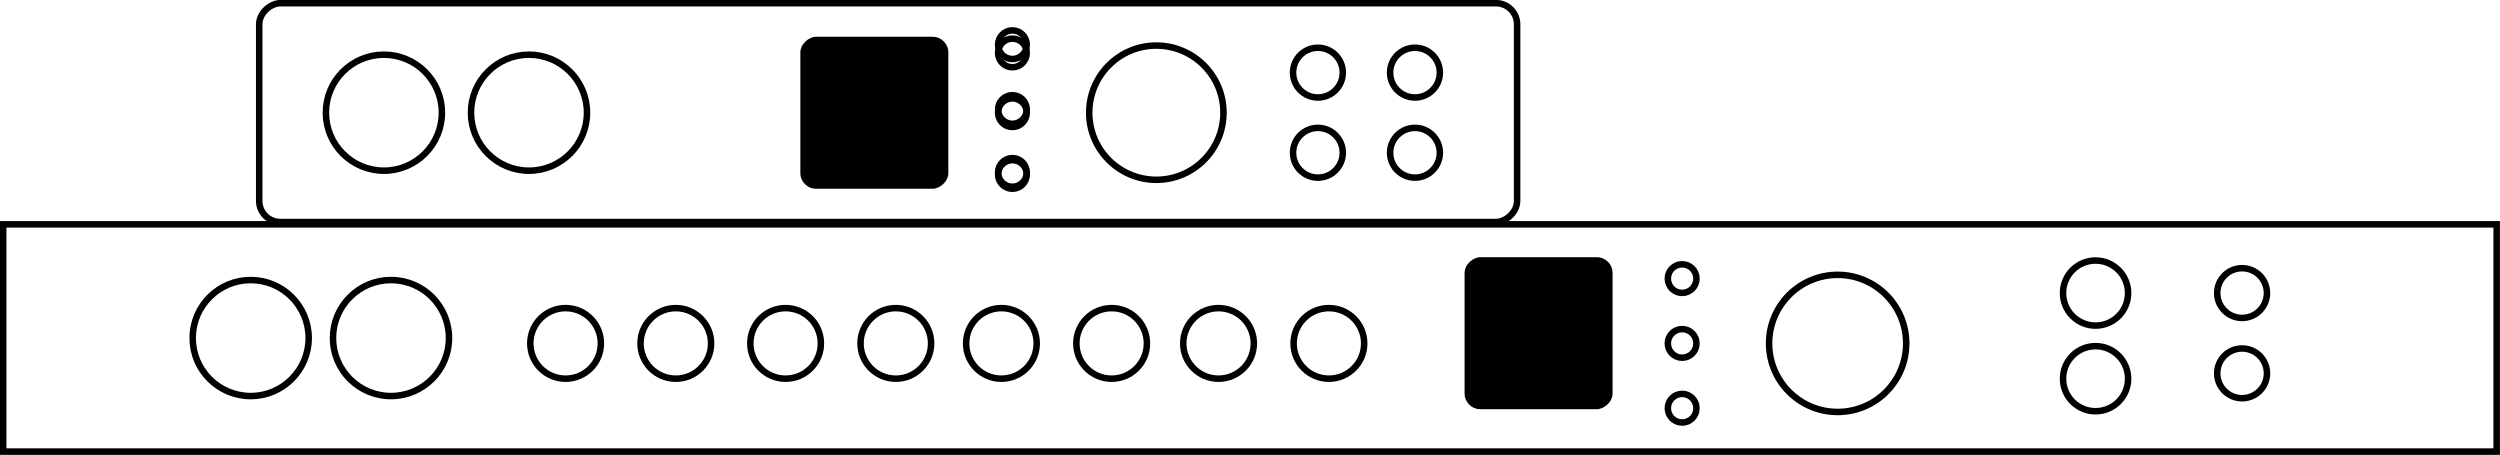 <svg xmlns="http://www.w3.org/2000/svg" viewBox="0 0 172.83 31.45"><defs><style>.cls-1{fill:none;stroke:#000;stroke-miterlimit:10;stroke-width:0.45px;}</style></defs><g id="Layer_2" data-name="Layer 2"><g id="Layer_1-2" data-name="Layer 1"><rect x="101.11" y="17.92" width="10.51" height="10.23" rx="1.09" transform="translate(129.4 -83.33) rotate(90)"/><rect class="cls-1" x="0.22" y="15.51" width="172.38" height="15.71"/><circle class="cls-1" cx="39.1" cy="23.74" r="2.44"/><circle class="cls-1" cx="46.72" cy="23.74" r="2.44"/><circle class="cls-1" cx="54.31" cy="23.74" r="2.44"/><circle class="cls-1" cx="61.93" cy="23.74" r="2.44"/><circle class="cls-1" cx="69.23" cy="23.74" r="2.44"/><circle class="cls-1" cx="76.85" cy="23.74" r="2.44"/><circle class="cls-1" cx="84.24" cy="23.74" r="2.44"/><circle class="cls-1" cx="91.87" cy="23.74" r="2.44"/><circle class="cls-1" cx="17.33" cy="23.37" r="4.01"/><circle class="cls-1" cx="27.03" cy="23.37" r="4.01"/><circle class="cls-1" cx="127.04" cy="23.74" r="4.74"/><circle class="cls-1" cx="155" cy="20.26" r="1.72"/><circle class="cls-1" cx="144.87" cy="20.26" r="2.25"/><circle class="cls-1" cx="144.87" cy="26.18" r="2.25"/><circle class="cls-1" cx="155" cy="25.81" r="1.72"/><circle class="cls-1" cx="116.29" cy="19.26" r="0.99"/><circle class="cls-1" cx="116.29" cy="23.74" r="0.99"/><circle class="cls-1" cx="116.29" cy="28.22" r="0.99"/><circle class="cls-1" cx="69.99" cy="3.66" r="0.99"/><circle class="cls-1" cx="69.99" cy="7.79" r="0.99"/><circle class="cls-1" cx="69.99" cy="11.92" r="0.99"/><rect class="cls-1" x="53.83" y="-35.69" width="15.13" height="86.96" rx="1.46" transform="translate(69.19 -53.61) rotate(90)"/><circle class="cls-1" cx="26.54" cy="7.79" r="4.01"/><circle class="cls-1" cx="36.57" cy="7.79" r="4.01"/><rect x="55.2" y="2.68" width="10.51" height="10.23" rx="1.09" transform="translate(68.24 -52.66) rotate(90)"/><circle class="cls-1" cx="79.94" cy="7.79" r="4.64"/><circle class="cls-1" cx="91.11" cy="5.02" r="1.72"/><circle class="cls-1" cx="97.82" cy="5.02" r="1.72"/><circle class="cls-1" cx="91.11" cy="10.56" r="1.72"/><circle class="cls-1" cx="97.82" cy="10.56" r="1.72"/><circle class="cls-1" cx="69.99" cy="3.09" r="0.99"/><circle class="cls-1" cx="69.99" cy="7.57" r="0.99"/><circle class="cls-1" cx="69.99" cy="12.06" r="0.99"/></g></g></svg>